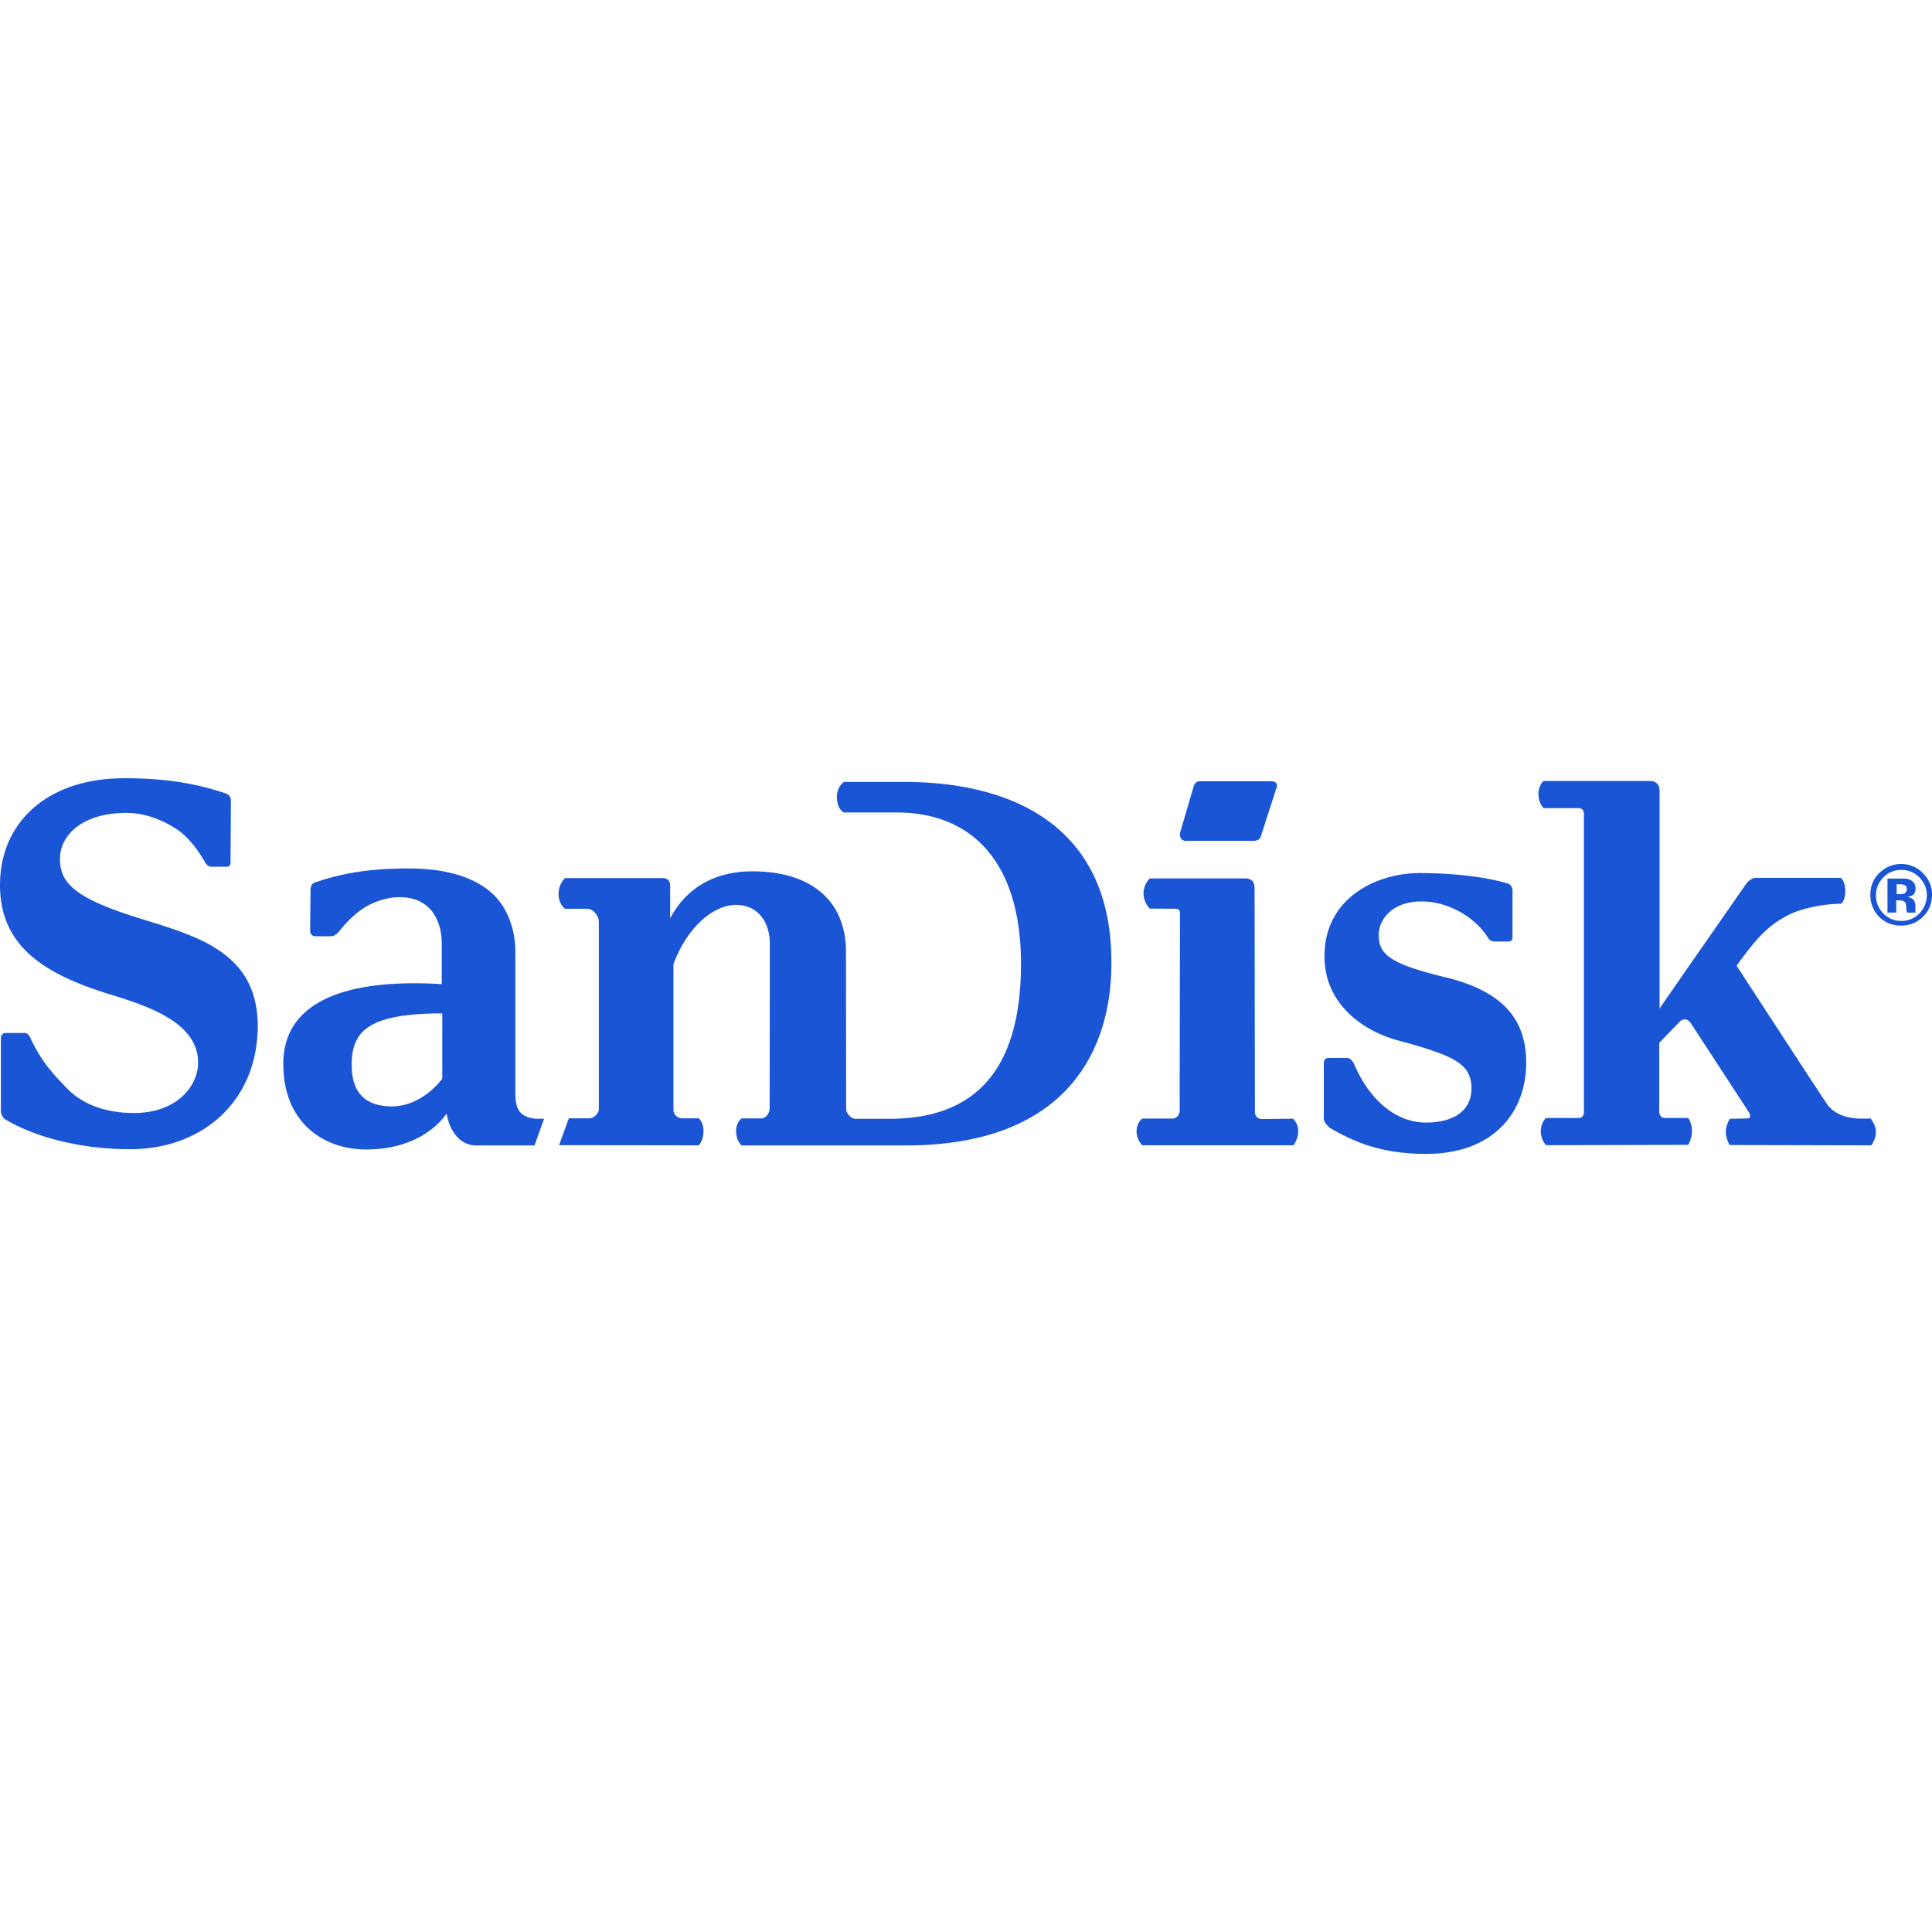 <svg role="img" width="32px" height="32px" viewBox="0 0 24 24" xmlns="http://www.w3.org/2000/svg"><title>SanDisk</title><path fill="#1a55d5" d="M1.537 9.668C.616 9.668 0 10.192 0 10.996c0 .788.598 1.121 1.381 1.361.493.151 1.08.358 1.08.844 0 .289-.264.625-.797.625-.41 0-.678-.144-.834-.309-.156-.161-.308-.316-.447-.611-.015-.039-.041-.074-.074-.074H.07c-.033 0-.059.026-.059.072v.896c0 .036.021.086.057.107.458.269 1.062.371 1.56.369.885-.004 1.574-.594 1.574-1.537-.006-1.014-.935-1.143-1.676-1.399-.646-.222-.781-.409-.781-.672 0-.283.264-.57.828-.57.197 0 .404.066.596.186.12.073.244.196.385.438.015.025.048.045.066.045h.203c.03-.003.041-.023.041-.059 0-.145.004-.537.004-.768 0-.041-.027-.071-.07-.086-.384-.127-.758-.187-1.262-.187zm17.639.033s-.065.051-.065.164c0 .113.065.174.065.174h.428c.051 0 .072.026.072.08v3.689c0 .054-.025.08-.065.08h-.406s-.065.059-.065.164.065.174.065.174l1.766-.004s.047-.073.047-.174c0-.099-.047-.16-.047-.16h-.291c-.036 0-.068-.03-.068-.076v-.857c.083-.087.232-.239.25-.26.054-.054.109-.033.141.014.036.057.708 1.083.723 1.111.03.051.014.074-.025.074l-.211.004s-.051.075-.051.162c0 .087.047.164.047.164l1.76.004s.057-.073.057-.164c0-.092-.065-.17-.065-.17s-.048.002-.109.002c-.2 0-.356-.062-.443-.195-.041-.059-1.091-1.668-1.113-1.705.266-.369.403-.504.639-.627.156-.083.443-.142.66-.142.003 0 .051-.042.051-.16 0-.118-.055-.162-.055-.162h-1.055c-.039 0-.091.029-.127.082-.022.033-.851 1.222-1.07 1.541v-2.709c0-.066-.041-.117-.117-.117h-1.32zm-4.268.004c-.043 0-.07.028-.08.064l-.164.559c-.022.065.01.117.064.117h.844c.048 0 .083-.021.092-.06l.195-.604c.015-.051-.018-.076-.066-.076h-.885zm-4.424.008s-.088.057-.088.185c0 .159.088.195.088.195h.654c.95 0 1.545.634 1.545 1.879 0 1.343-.589 1.926-1.633 1.926h-.422c-.066 0-.116-.08-.117-.117 0-.251-.002-1.823-.002-1.955 0-.647-.444-1.002-1.162-1.002-.483 0-.827.216-1.022.584v-.406c0-.065-.039-.094-.092-.094H7.019s-.08.069-.08.195c0 .135.08.186.08.186h.272c.072 0 .148.079.148.166v2.328c0 .048-.067.109-.113.109h-.26l-.121.334c.79 0 1.734.002 1.734.002s.06-.056.06-.176c0-.113-.059-.16-.059-.16h-.207c-.061 0-.107-.052-.107-.103v-1.812c.171-.464.501-.736.775-.736.258 0 .422.193.422.484 0 .151-.002 1.774-.002 2.039 0 .074-.056.129-.103.129h-.246s-.068.048-.068.16c0 .117.068.176.068.176h2.039c2.031 0 2.555-1.218 2.555-2.256.011-1.632-1.123-2.26-2.586-2.26h-.736zm13.133 1.02c-.102 0-.189.036-.264.105-.08.073-.119.167-.119.279 0 .108.039.198.109.272.074.073.165.109.272.109.105 0 .196-.035.27-.107.076-.073.115-.166.115-.275.002-.101-.038-.194-.111-.268a.366.366 0 0 0-.272-.115zm-18.543.055c-.447 0-.801.05-1.166.176-.041.015-.051.055-.051.109 0 .181-.004.282-.004.49 0 .043.031.068.062.068h.191c.039 0 .073-.02.107-.061.108-.141.24-.254.342-.312.095-.054.249-.113.408-.113.371 0 .525.269.525.584v.496c-1.397-.083-1.969.331-1.969.988 0 .751.519 1.066 1.027 1.066.464 0 .808-.177 1.002-.445.041.235.179.395.363.395h.729l.119-.332h-.107c-.221-.022-.245-.153-.25-.299v-1.777c0-.261-.092-.56-.312-.744-.273-.23-.671-.289-1.018-.289zm18.547.018c.087 0 .161.032.223.094.061.065.092.136.092.223-.003.087-.032.162-.094.225a.303.303 0 0 1-.223.092.303.303 0 0 1-.223-.092c-.061-.061-.092-.138-.092-.225s.03-.16.092-.223c.061-.065.138-.094.225-.094zm-5.975.039c-.573 0-1.193.327-1.193 1.033 0 .603.49.931.908 1.045.714.192.918.295.918.6 0 .264-.208.422-.566.422-.36 0-.697-.265-.896-.736-.03-.048-.051-.066-.084-.066-.099-.003-.2 0-.229 0-.029 0-.059.014-.059.061v.693c0 .054.074.113.074.113s.206.128.438.207c.192.066.428.117.76.117.842 0 1.242-.524 1.242-1.133 0-.556-.311-.896-1.016-1.064-.678-.164-.816-.283-.816-.521 0-.203.177-.418.529-.418.351 0 .678.208.828.451.021.033.048.047.092.047h.166a.046.046 0 0 0 .047-.043v-.584c0-.039-.015-.081-.065-.096-.258-.076-.648-.127-1.078-.127zm-3.363.067s-.078.073-.078.185c0 .116.078.19.078.19s.305.002.33.002c.026 0 .045.018.045.051l-.004 2.461c0 .054-.047.094-.086.094h-.377s-.072.046-.072.16c0 .108.072.172.072.172h1.875s.061-.07.061-.178c-.003-.102-.065-.152-.065-.152l-.383.004c-.059 0-.09-.038-.09-.092 0 0-.004-2.688-.004-2.768 0-.08-.028-.129-.119-.129h-1.184zm9.164 0v.424h.109v-.152h.024l.025.002c.018 0 .03.003.039.008.015.007.025.014.029.029a.193.193 0 0 1 .008.055c0 .025.005.047.008.059h.107l-.002-.014v-.064c0-.043-.013-.076-.039-.094a.16.16 0 0 0-.062-.023.142.142 0 0 0 .074-.027c.021-.018.029-.045.029-.078 0-.048-.021-.082-.059-.102-.022-.013-.051-.02-.084-.021h-.207zm.115.072h.027a.26.26 0 0 1 .066.008c.022.011.033.026.033.049-.003.024-.009.042-.024.053-.015.011-.035.014-.06.014h-.043v-.123zM5.494 12.59v.812h-.002c-.141.185-.373.342-.621.342-.323 0-.502-.159-.502-.516 0-.412.197-.639 1.125-.639z"/></svg>